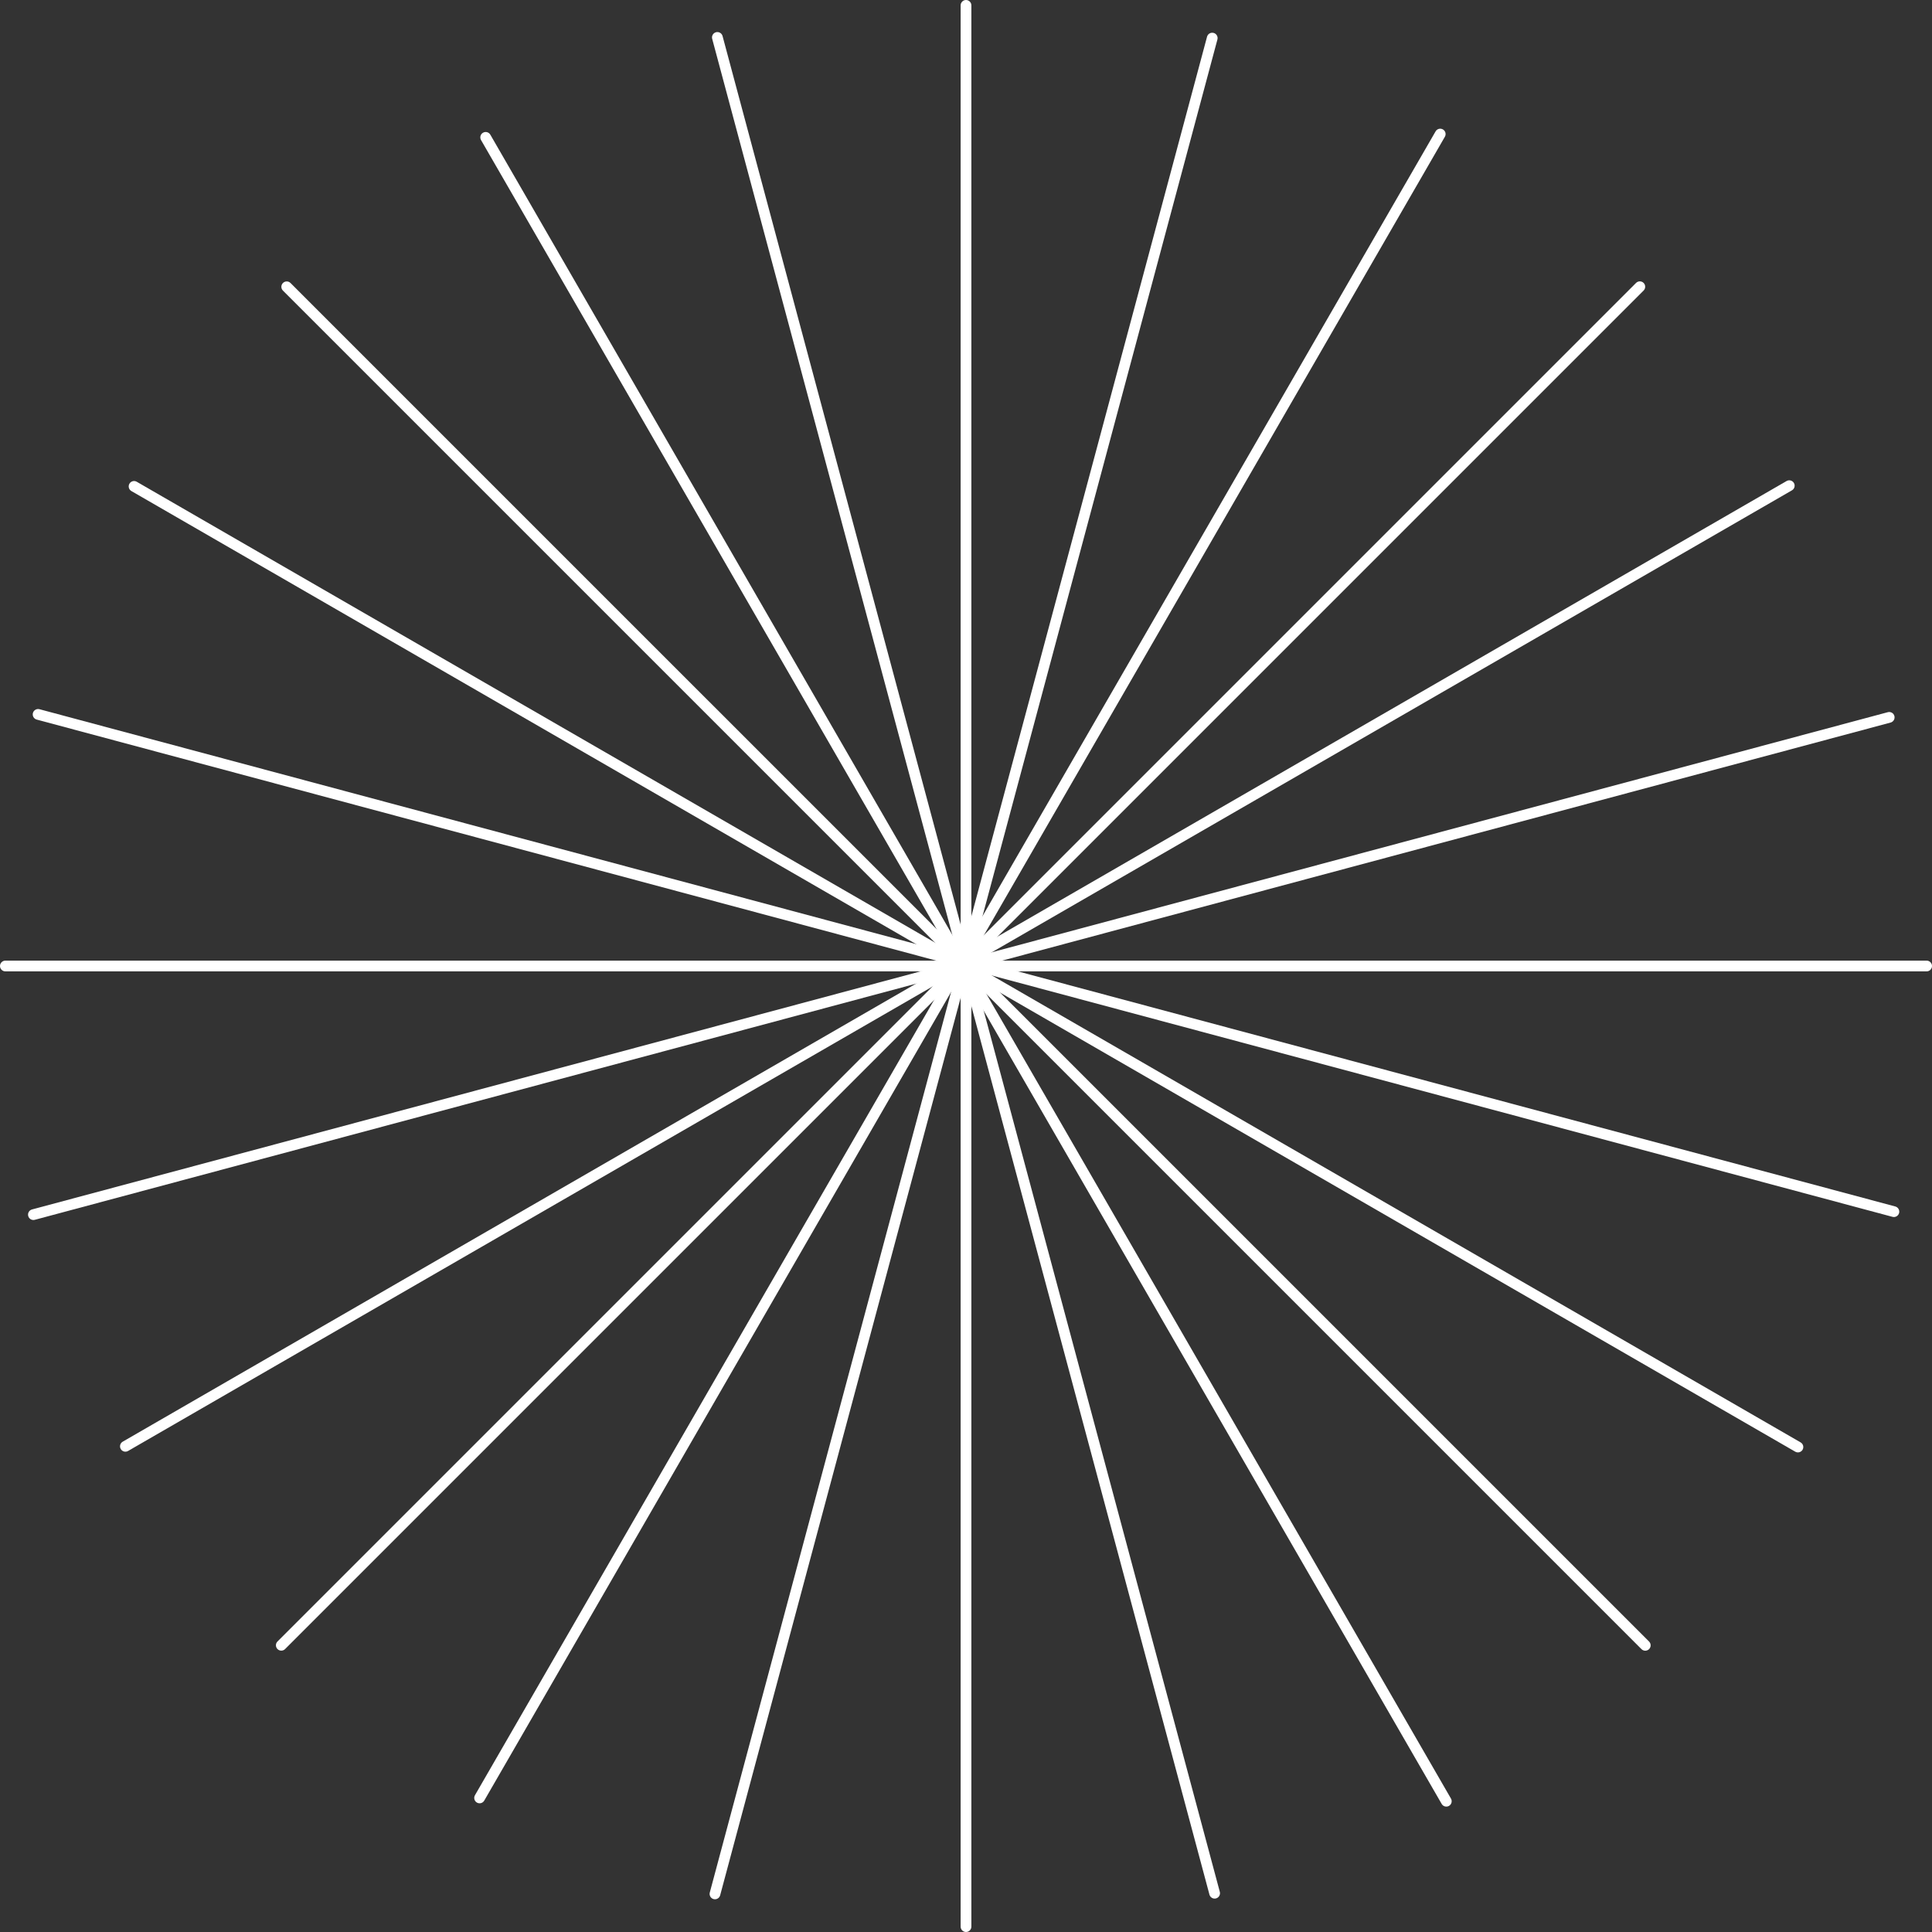 <?xml version="1.0" encoding="UTF-8"?> <svg xmlns="http://www.w3.org/2000/svg" width="1440" height="1440" viewBox="0 0 1440 1440" fill="none"><rect x="0" y="0" width="1440" height="1440" fill="#333333" stroke="none"/> <path d="M1436 724C1438.21 724 1440 722.209 1440 720C1440 717.791 1438.21 716 1436 716H4C1.791 716 2.63437e-08 717.791 0 720C-2.63437e-08 722.209 1.791 724 4 724H1436Z" fill="white"></path> <path d="M1410.57 906.965C1412.7 907.536 1414.89 906.27 1415.47 904.136C1416.04 902.002 1414.77 899.809 1412.64 899.237L29.433 528.608C27.299 528.037 25.105 529.303 24.534 531.437C23.962 533.571 25.228 535.764 27.362 536.336L1410.57 906.965Z" fill="white"></path> <path d="M1338.07 1082C1339.99 1083.1 1342.43 1082.45 1343.54 1080.54C1344.64 1078.62 1343.99 1076.18 1342.07 1075.07L101.926 359.072C100.013 357.967 97.566 358.623 96.462 360.536C95.357 362.449 96.013 364.895 97.926 366L1338.07 1082Z" fill="white"></path> <path d="M1223.46 1229.17C1225.02 1230.73 1227.55 1230.73 1229.12 1229.17C1230.68 1227.61 1230.68 1225.08 1229.12 1223.51L216.54 210.938C214.978 209.376 212.445 209.376 210.883 210.938C209.321 212.5 209.321 215.033 210.883 216.595L1223.46 1229.17Z" fill="white"></path> <path d="M1074.54 1344.54C1075.64 1346.45 1078.09 1347.1 1080 1346C1081.91 1344.9 1082.57 1342.45 1081.46 1340.54L365.464 100.388C364.36 98.474 361.913 97.819 360 98.923C358.087 100.028 357.432 102.474 358.536 104.388L1074.54 1344.54Z" fill="white"></path> <path d="M901.451 1412.14C902.023 1414.27 904.216 1415.54 906.35 1414.96C908.484 1414.39 909.75 1412.2 909.178 1410.07L538.55 26.86C537.978 24.726 535.784 23.46 533.651 24.032C531.517 24.603 530.25 26.797 530.822 28.93L901.451 1412.14Z" fill="white"></path> <path d="M716 1436C716 1438.21 717.791 1440 720 1440C722.209 1440 724 1438.21 724 1436V4C724 1.791 722.209 0 720 0C717.791 0 716 1.791 716 4V1436Z" fill="white"></path> <path d="M529.035 1410.57C528.464 1412.7 529.73 1414.9 531.864 1415.47C533.998 1416.04 536.191 1414.77 536.763 1412.64L907.392 29.433C907.963 27.299 906.697 25.105 904.563 24.534C902.429 23.962 900.236 25.228 899.664 27.362L529.035 1410.57Z" fill="white"></path> <path d="M354 1338.07C352.895 1339.99 353.551 1342.43 355.464 1343.54C357.377 1344.64 359.824 1343.99 360.928 1342.07L1076.93 101.926C1078.03 100.012 1077.38 97.566 1075.46 96.462C1073.55 95.357 1071.1 96.013 1070 97.926L354 1338.07Z" fill="white"></path> <path d="M206.828 1223.46C205.266 1225.02 205.266 1227.55 206.828 1229.12C208.391 1230.68 210.923 1230.68 212.485 1229.12L1225.06 216.54C1226.62 214.978 1226.62 212.445 1225.06 210.883C1223.5 209.321 1220.97 209.321 1219.41 210.883L206.828 1223.46Z" fill="white"></path> <path d="M91.464 1074.54C89.551 1075.64 88.895 1078.09 90 1080C91.105 1081.91 93.551 1082.57 95.464 1081.46L1335.61 365.464C1337.53 364.36 1338.18 361.913 1337.08 360C1335.97 358.087 1333.53 357.432 1331.61 358.536L91.464 1074.54Z" fill="white"></path> <path d="M23.864 901.451C21.73 902.023 20.463 904.216 21.035 906.35C21.607 908.484 23.8 909.75 25.934 909.178L1409.14 538.55C1411.27 537.978 1412.54 535.784 1411.97 533.651C1411.4 531.517 1409.2 530.25 1407.07 530.822L23.864 901.451Z" fill="white"></path> </svg> 